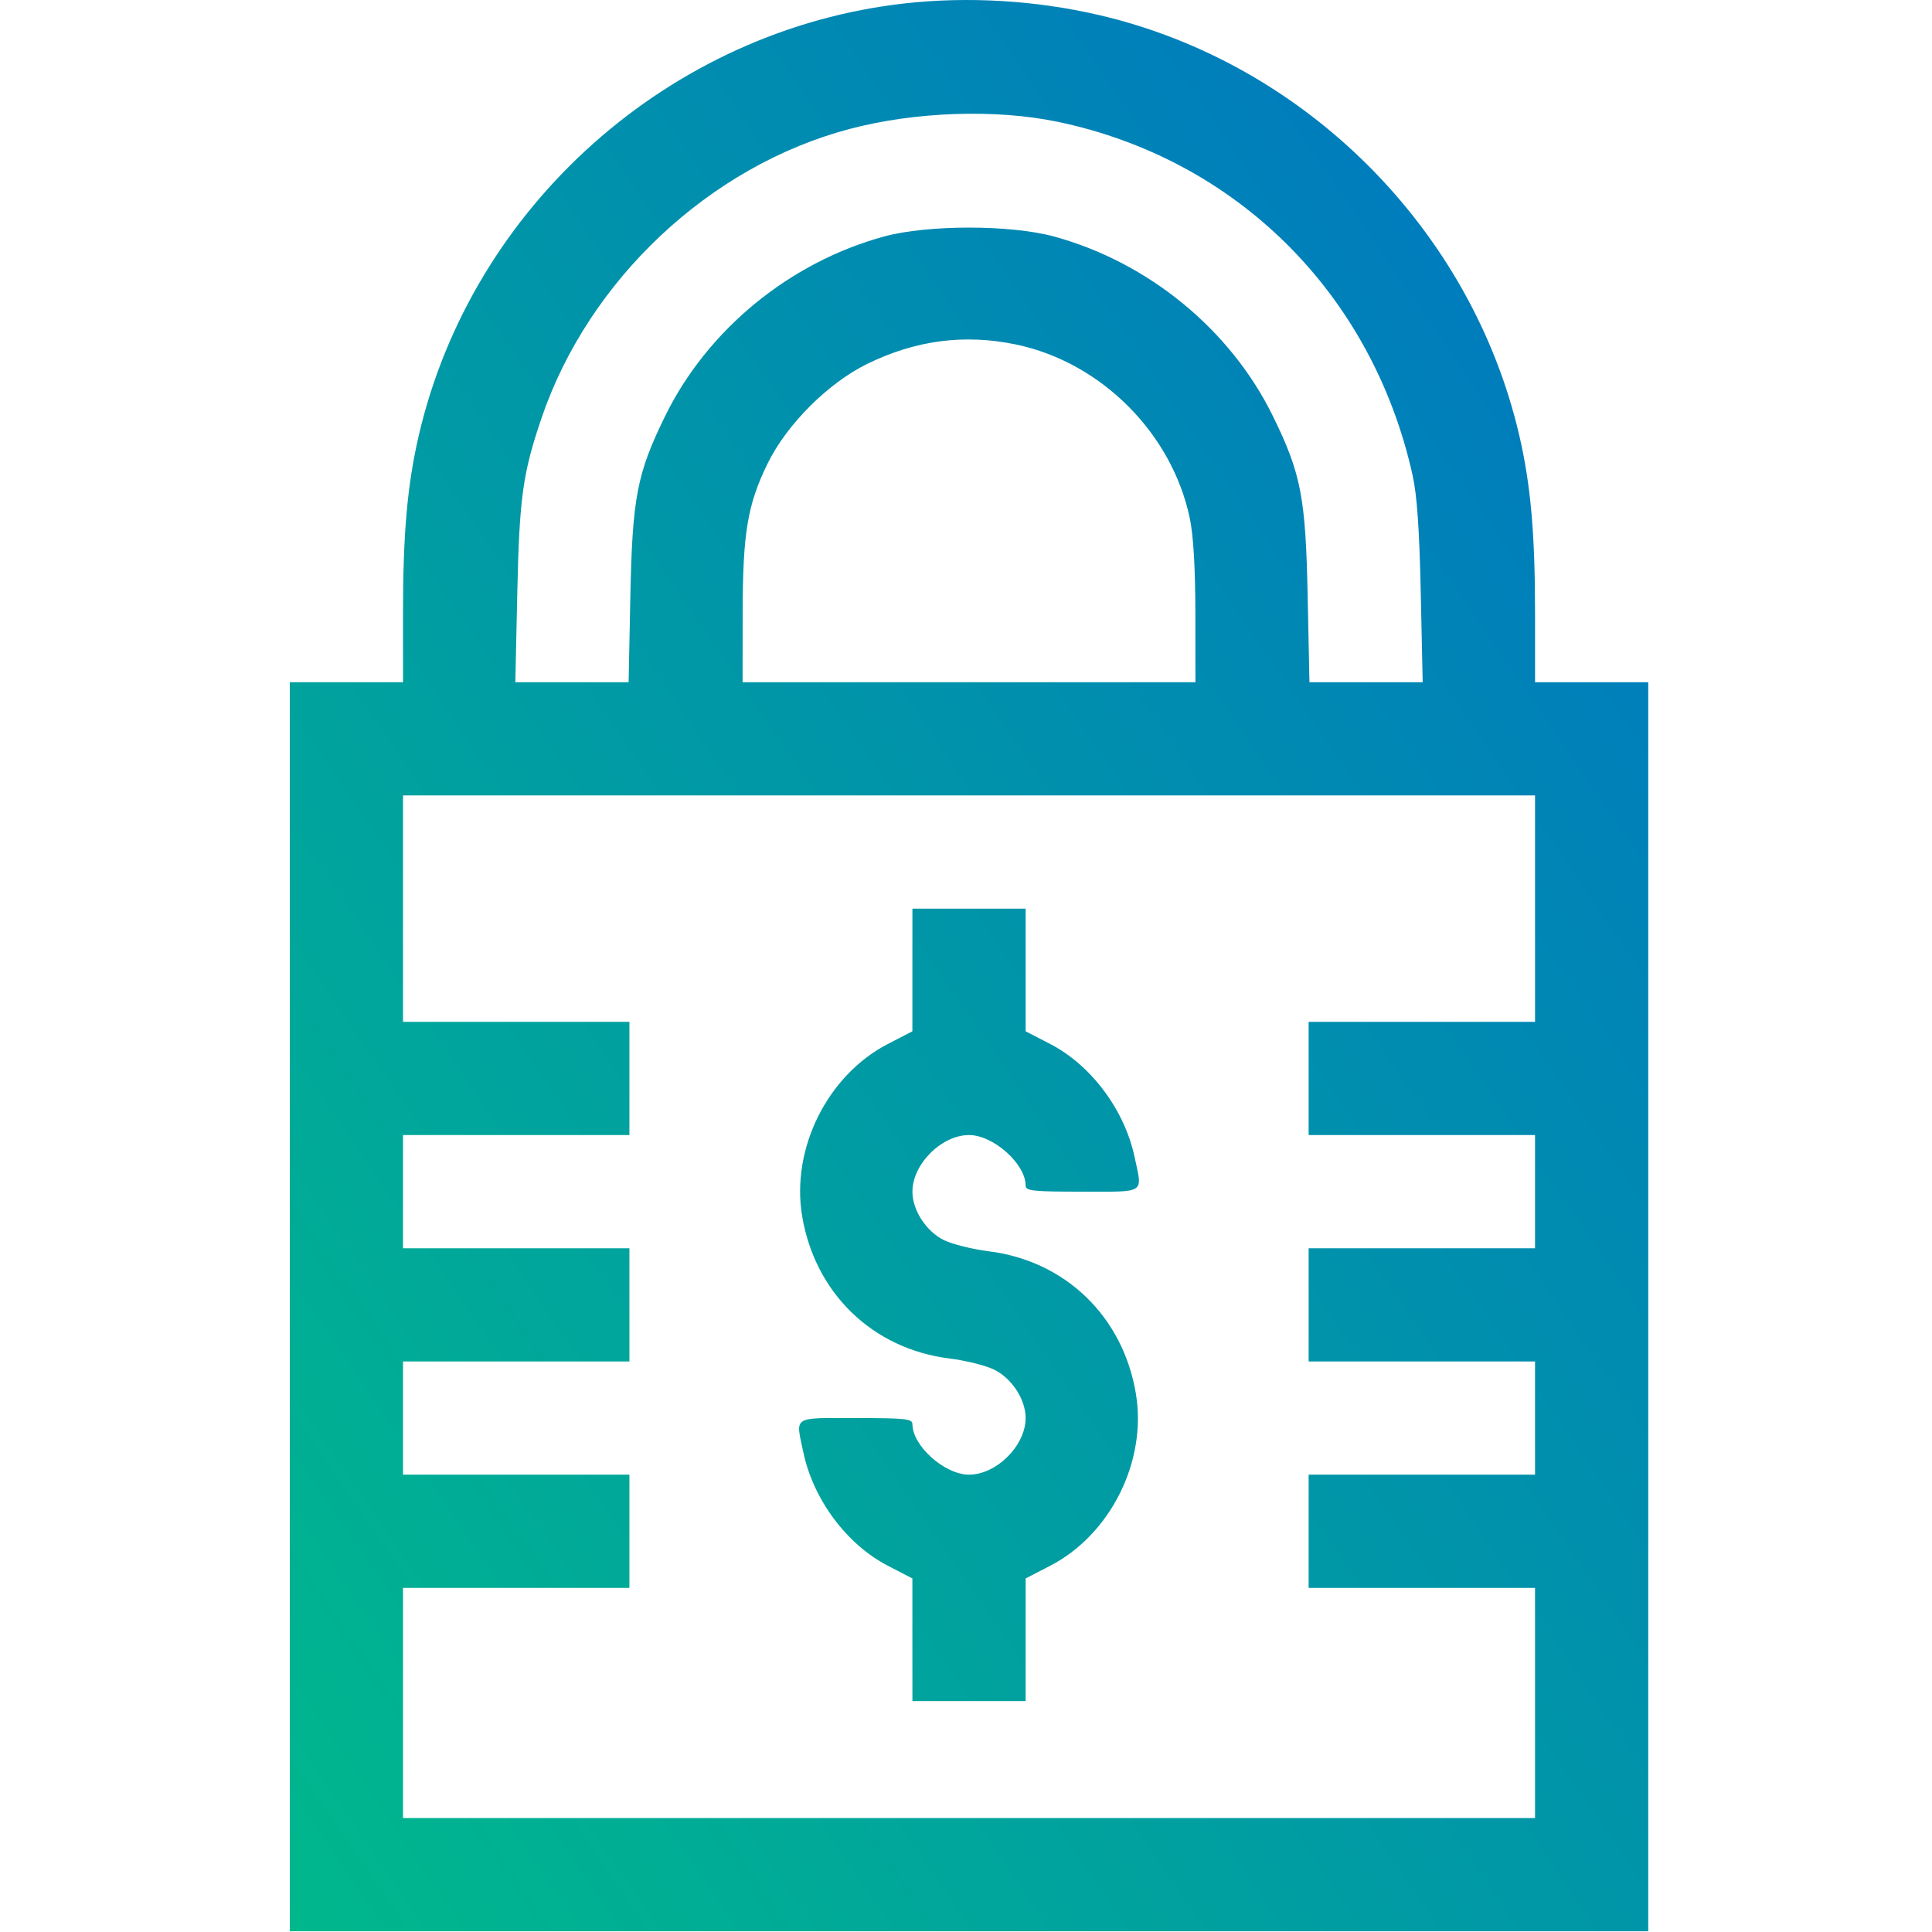 <svg width="60" height="60" viewBox="0 0 60 60" fill="none" xmlns="http://www.w3.org/2000/svg">
<path fill-rule="evenodd" clip-rule="evenodd" d="M28.102 0.105C20.813 0.919 14.657 6.392 13.004 13.529C12.651 15.052 12.516 16.573 12.516 19.015V21.188H10.758H9V40.582V59.977H30.094H51.188V40.582V21.188H49.43H47.672V19.015C47.672 16.573 47.537 15.052 47.184 13.529C45.699 7.12 40.529 1.95 34.12 0.465C32.16 0.011 30.068 -0.114 28.102 0.105ZM32.848 3.783C38.409 4.944 42.61 9.123 43.866 14.743C44.006 15.369 44.08 16.42 44.123 18.405L44.183 21.188H42.424H40.666L40.611 18.522C40.549 15.448 40.407 14.711 39.533 12.926C38.218 10.24 35.664 8.144 32.73 7.344C31.386 6.977 28.801 6.977 27.457 7.344C24.523 8.144 21.969 10.24 20.654 12.926C19.781 14.711 19.639 15.448 19.576 18.522L19.522 21.188H17.763H16.004L16.065 18.405C16.129 15.459 16.235 14.696 16.817 12.985C18.281 8.686 22.045 5.153 26.385 4.005C28.419 3.467 30.922 3.381 32.848 3.783ZM31.559 10.7C34.196 11.254 36.395 13.453 36.949 16.09C37.063 16.636 37.122 17.625 37.123 19.049L37.125 21.188H30.094H23.062L23.064 19.049C23.067 16.551 23.213 15.674 23.841 14.391C24.434 13.181 25.718 11.896 26.93 11.302C28.436 10.563 29.961 10.365 31.559 10.7ZM47.672 28.219V31.735H44.156H40.641V33.493V35.25H44.156H47.672V37.008V38.766H44.156H40.641V40.524V42.282H44.156H47.672V44.039V45.797H44.156H40.641V47.555V49.313H44.156H47.672V52.887V56.461H30.094H12.516V52.887V49.313H16.031H19.547V47.555V45.797H16.031H12.516V44.039V42.282H16.031H19.547V40.524V38.766H16.031H12.516V37.008V35.25H16.031H19.547V33.493V31.735H16.031H12.516V28.219V24.703H30.094H47.672V28.219ZM28.335 30.123L28.335 32.028L27.573 32.422C25.699 33.391 24.564 35.668 24.91 37.76C25.308 40.159 27.1 41.893 29.487 42.189C29.982 42.25 30.603 42.405 30.867 42.532C31.42 42.799 31.852 43.46 31.852 44.039C31.852 44.893 30.947 45.797 30.094 45.797C29.338 45.797 28.336 44.903 28.336 44.229C28.336 44.063 28.118 44.039 26.578 44.039C24.579 44.039 24.706 43.956 24.952 45.118C25.262 46.577 26.302 47.968 27.573 48.626L28.335 49.02L28.335 50.924L28.336 52.828H30.094H31.852L31.852 50.924L31.852 49.02L32.615 48.626C34.488 47.657 35.624 45.38 35.277 43.288C34.88 40.889 33.087 39.154 30.7 38.859C30.206 38.797 29.585 38.643 29.32 38.516C28.768 38.248 28.336 37.587 28.336 37.008C28.336 36.155 29.24 35.25 30.094 35.25C30.849 35.25 31.852 36.145 31.852 36.819C31.852 36.985 32.07 37.008 33.609 37.008C35.608 37.008 35.482 37.092 35.235 35.93C34.925 34.471 33.886 33.079 32.615 32.422L31.852 32.028L31.852 30.123L31.852 28.219H30.094H28.336L28.335 30.123Z" fill="url(#paint0_linear_2_1083)"/>
<defs>
<linearGradient id="paint0_linear_2_1083" x1="52.678" y1="-3.93709e-06" x2="-4.991" y2="39.605" gradientUnits="userSpaceOnUse">
<stop stop-color="#0072C5"/>
<stop offset="1" stop-color="#00B88C"/>
</linearGradient>
</defs>
</svg>

